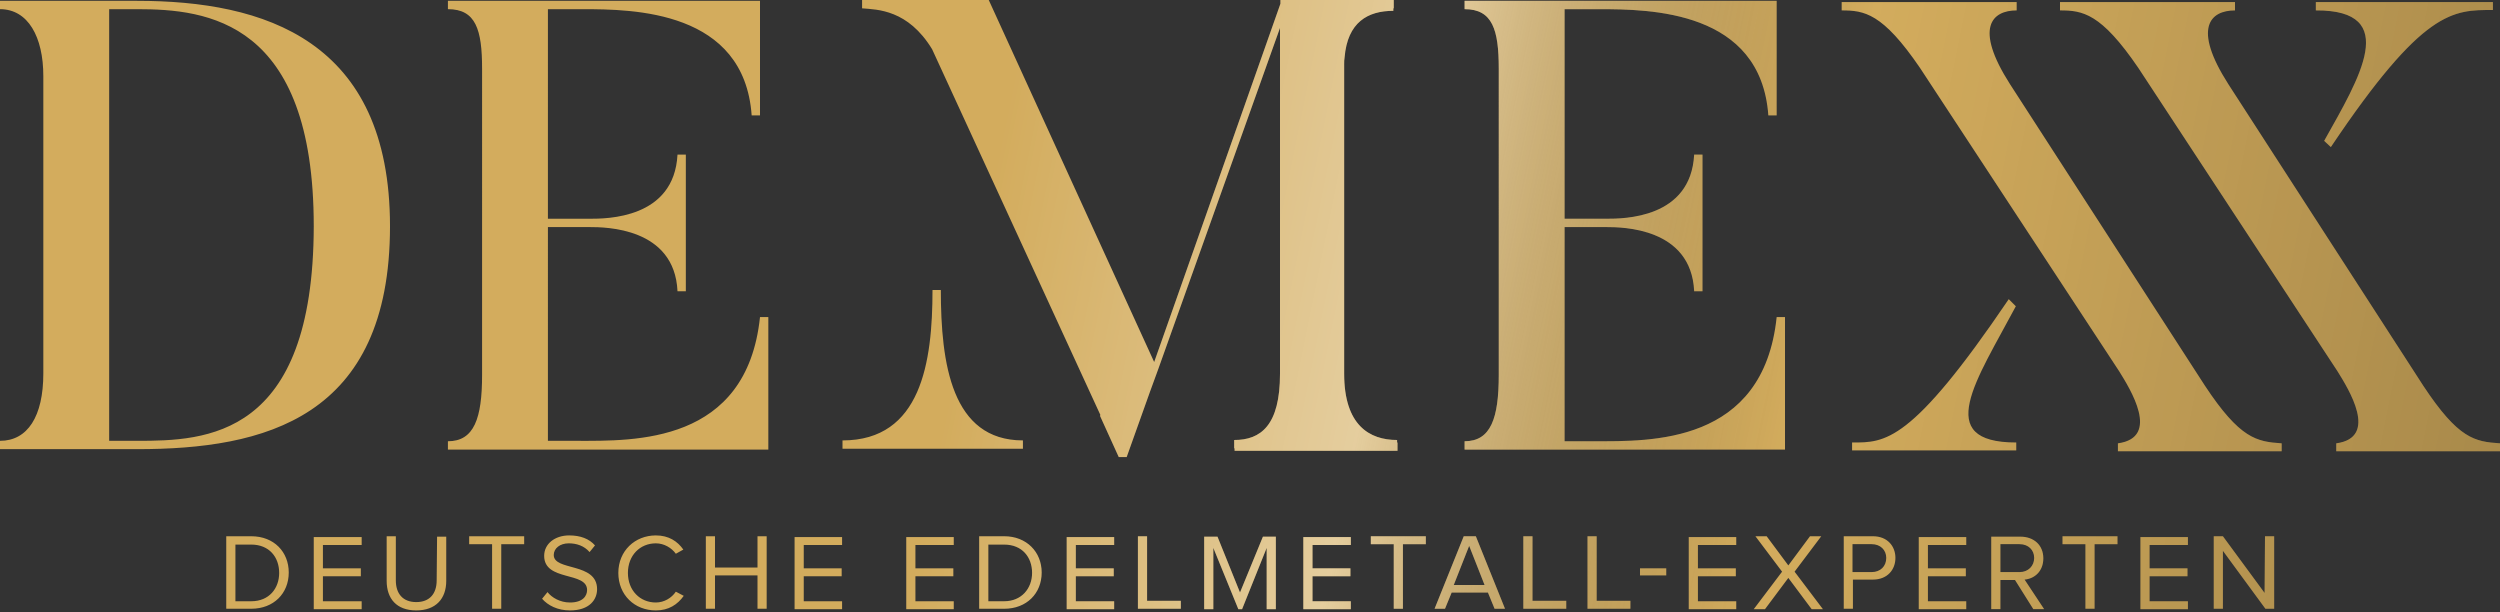 <?xml version="1.0" encoding="utf-8"?>
<!-- Generator: Adobe Illustrator 21.0.0, SVG Export Plug-In . SVG Version: 6.00 Build 0)  -->
<svg version="1.1" id="Ebene_1" xmlns="http://www.w3.org/2000/svg" xmlns:xlink="http://www.w3.org/1999/xlink" x="0px" y="0px"
	 width="600px" height="147px" viewBox="0 0 600 147" style="enable-background:new 0 0 600 147;" xml:space="preserve">
<rect x="0" y="0" width="600" height="147" fill="#333333" stroke="none"/>
<style type="text/css">
	.st0{fill:#D3AC5D;}
	.st1{fill:url(#SVGID_1_);}
</style>
<path class="st0" d="M277.9,88.8L277.9,88.8l29.3-82.1v83c0,12.4-4.6,15.9-11,15.9v2h0.1v0.6h39.1v-2h-0.1v-0.6
	c-6.6,0-12.7-3.5-12.7-15.9V15.4c0-0.6,0-1.1,0.1-1.6c0.7-8.5,5.6-11.2,11.7-11.2V2c0,0,0,0,0.1,0V0h-27.2v0.9l-30.3,86L237.3,0
	h-30.4v2c3.7,0.3,11,0.3,16.8,9.8l40.4,87.8l-0.1,0.2l4.5,9.9h1.9L276,94L277.9,88.8z M138.5,105.8h-7V54.5h10
	c3.8,0,20.4,0.1,21.1,15.4h2V37.1h-2c-0.8,15.4-17,15.4-21.1,15.4h-10V2.2h8.2c12.4,0,38.9,0.3,40.7,25.5h2V0.2h-74.9v2
	c6.7,0,8.2,4.9,8.2,14.3V90c0,10.4-1.9,15.9-8.2,15.9v2h76.9V76.1h-2C179.2,106.6,152.2,105.8,138.5,105.8z M482.1,71.8
	c-23.5,34.7-29.7,34.4-37.6,34.4v1.9h39.4v-1.9c-20.2,0-9.5-15-0.1-32.7L482.1,71.8z M557.8,33.8l1.6,1.5
	c22.2-33.1,29.3-32.9,38.9-32.9V0.5h-42.5v2C576.3,2.4,566.2,18.8,557.8,33.8z M529.2,92.6l-46.8-72.4c-8.7-13.6-4.3-17.7,1.6-17.7
	v-2h-42v2c5.4,0,9.8,0.6,18.8,13.8l47.8,72.8c2.6,4.2,10,15.9-0.3,17.3v1.9h39.3v-1.9C541.6,106,537.6,105.3,529.2,92.6z M93.6,54.3
	c0-44.8-30.3-54.1-60.7-54.1H0v2c6.7,0,10.4,6.6,10.4,16.1v71.3c0,10.4-3.8,16.2-10.4,16.2v2h32.9C63.3,107.8,93.6,100.5,93.6,54.3z
	 M32.9,105.8h-6.7V2.2h6.7c16.8,0,42.4,2.7,42.4,52.1C75.2,105.1,49.4,105.8,32.9,105.8z M581.6,92.6l-46.8-72.4
	c-8.7-13.6-4.3-17.7,1.6-17.7v-2h-42v2c5.4,0,9.8,0.6,18.8,13.8L561,89.1c2.6,4.2,10,15.9-0.3,17.3v1.9H600v-1.9
	C593.9,106,590,105.3,581.6,92.6z M428.4,76.1h-2c-3.2,30.6-30.3,29.8-43.9,29.8h-7V54.5h10c3.8,0,20.4,0.1,21.1,15.4h2V37.1h-2
	c-0.8,15.4-17,15.4-21.1,15.4h-10V2.2h8.2c12.4,0,38.9,0.3,40.7,25.5h2V0.2h-74.9v2c6.7,0,8.2,4.9,8.2,14.3V90
	c0,10.4-1.9,15.9-8.2,15.9v2h76.9L428.4,76.1L428.4,76.1z M245.5,105.7c-17.1,0-19.7-18.4-19.7-36.1h-2c0,17.3-2.7,36.1-21.6,36.1v2
	h43.3V105.7z M60.3,128.7h-6v17.4h6c5.4,0,9-3.7,9-8.7C69.3,132.5,65.8,128.7,60.3,128.7z M60.3,144.3h-3.8v-13.6h3.8
	c4.3,0,6.7,3,6.7,6.8C67,141.2,64.6,144.3,60.3,144.3z M75.3,146.2h11.5v-1.9h-9.3v-6h9.1v-1.9h-9.1v-5.6h9.3v-1.9H75.3V146.2z
	 M104.8,139.3c0,3.2-1.7,5.2-4.9,5.2s-4.9-2-4.9-5.2v-10.6h-2.2v10.7c0,4.3,2.4,7.1,7.1,7.1s7.2-2.8,7.2-7.1v-10.6h-2.2L104.8,139.3
	L104.8,139.3z M112.6,130.6h5.5v15.5h2.2v-15.5h5.5v-1.9h-13.2V130.6z M132.9,133.2c0-1.6,1.5-2.8,3.6-2.8c1.9,0,3.7,0.6,5,2.1
	l1.3-1.6c-1.4-1.6-3.5-2.4-6.2-2.4c-3.4,0-6,2-6,4.9c0,6.2,10.3,3.7,10.3,8.2c0,1.4-1,3-4.1,3c-2.4,0-4.4-1.2-5.4-2.5l-1.3,1.6
	c1.4,1.6,3.7,2.8,6.7,2.8c4.7,0,6.5-2.6,6.5-5.1C143.3,134.9,132.9,137.1,132.9,133.2z M157.4,144.6c-3.8,0-6.7-2.9-6.7-7.1
	c0-4.2,2.9-7.1,6.7-7.1c2,0,3.8,1.1,4.8,2.5l1.8-1c-1.4-2-3.5-3.4-6.6-3.4c-5,0-9,3.7-9,9s3.9,9,9,9c3.1,0,5.2-1.4,6.7-3.5l-1.9-1
	C161.2,143.5,159.4,144.6,157.4,144.6z M181.8,136.2h-10.2v-7.5h-2.2v17.4h2.2v-8h10.2v8h2.2v-17.4h-2.2V136.2z M190.7,146.2h11.4
	v-1.9h-9.2v-6h9.1v-1.9h-9.1v-5.6h9.2v-1.9h-11.4V146.2z M217.5,146.2h11.4v-1.9h-9.2v-6h9.1v-1.9h-9.1v-5.6h9.2v-1.9h-11.4V146.2z
	 M241,128.7h-6v17.4h6c5.4,0,9-3.7,9-8.7C250,132.5,246.4,128.7,241,128.7z M241,144.3h-3.8v-13.6h3.8c4.3,0,6.7,3,6.7,6.8
	C247.7,141.2,245.2,144.3,241,144.3z M256,146.2h11.4v-1.9h-9.2v-6h9.1v-1.9h-9.1v-5.6h9.2v-1.9H256V146.2z M275.3,128.7h-2.2v17.4
	h10.3v-1.9h-8.1L275.3,128.7L275.3,128.7z M297.6,142.2l-5.4-13.4H289v17.4h2.2v-14.7l6,14.7h0.9l5.9-14.7v14.7h2.2v-17.4h-3.1
	L297.6,142.2z M312.8,146.2h11.4v-1.9H315v-6h9.1v-1.9H315v-5.6h9.2v-1.9h-11.4L312.8,146.2L312.8,146.2z M329,130.6h5.5v15.5h2.2
	v-15.5h5.5v-1.9H329V130.6L329,130.6z M351.3,128.7l-7,17.4h2.5l1.6-3.9h8.7l1.6,3.9h2.5l-7-17.4H351.3z M348.9,140.4l3.7-9.4
	l3.7,9.4H348.9z M367.8,128.7h-2.2v17.4h10.3v-1.9h-8.1L367.8,128.7L367.8,128.7z M383.2,128.7H381v17.4h10.3v-1.9h-8.1L383.2,128.7
	L383.2,128.7z M393.6,138.1h6.3v-1.7h-6.3V138.1z M405.3,146.2h11.4v-1.9h-9.2v-6h9.1v-1.9h-9.1v-5.6h9.2v-1.9h-11.4V146.2z
	 M437.1,128.7h-2.7l-5.2,7l-5.2-7h-2.7l6.4,8.5l-6.8,9h2.7l5.6-7.5l5.6,7.5h2.7l-6.8-9L437.1,128.7z M449.5,128.7h-7v17.4h2.2v-7
	h4.8c3.5,0,5.4-2.4,5.4-5.2C454.9,131.1,453,128.7,449.5,128.7z M449.2,137.3h-4.6v-6.7h4.6c2.1,0,3.5,1.4,3.5,3.3
	C452.7,135.9,451.3,137.3,449.2,137.3z M460.5,146.2h11.4v-1.9h-9.2v-6h9.1v-1.9h-9.1v-5.6h9.2v-1.9h-11.4V146.2z M490.4,134
	c0-3.2-2.3-5.2-5.5-5.2h-7v17.4h2.2v-7h3.5l4.4,7h2.6l-4.7-7.1C488.3,138.9,490.4,137.1,490.4,134z M480.1,137.3v-6.7h4.6
	c2.1,0,3.5,1.4,3.5,3.3c0,1.9-1.4,3.4-3.5,3.4H480.1z M495,130.6h5.5v15.5h2.2v-15.5h5.5v-1.9H495V130.6L495,130.6z M513.7,146.2
	h11.4v-1.9h-9.2v-6h9.1v-1.9h-9.1v-5.6h9.2v-1.9h-11.4V146.2z M543.5,142.3l-10-13.6h-2.2v17.4h2.2v-13.9l10.2,13.9h2.1v-17.4h-2.2
	L543.5,142.3L543.5,142.3z"/>
<linearGradient id="SVGID_1_" gradientUnits="userSpaceOnUse" x1="4.052" y1="7.924" x2="595.552" y2="127.924">
	<stop  offset="0.392" style="stop-color:#FFFFFF;stop-opacity:0"/>
	<stop  offset="0.554" style="stop-color:#FFFFFF;stop-opacity:0.4"/>
	<stop  offset="0.617" style="stop-color:#A2A2A2;stop-opacity:0.25"/>
	<stop  offset="0.722" style="stop-color:#000000;stop-opacity:0"/>
	<stop  offset="1" style="stop-color:#000000;stop-opacity:0.2"/>
</linearGradient>
<path class="st1" d="M277.9,88.8L277.9,88.8l29.3-82.1v83c0,12.4-4.6,15.9-11,15.9v2h0.1v0.6h39.1v-2h-0.1v-0.6
	c-6.6,0-12.7-3.5-12.7-15.9V15.4c0-0.6,0-1.1,0.1-1.6c0.7-8.5,5.6-11.2,11.7-11.2V2c0,0,0,0,0.1,0V0h-27.2v0.9l-30.3,86L237.3,0
	h-30.4v2c3.7,0.3,11,0.3,16.8,9.8l40.4,87.8l-0.1,0.2l4.5,9.9h1.9L276,94L277.9,88.8z M138.5,105.8h-7V54.5h10
	c3.8,0,20.4,0.1,21.1,15.4h2V37.1h-2c-0.8,15.4-17,15.4-21.1,15.4h-10V2.2h8.2c12.4,0,38.9,0.3,40.7,25.5h2V0.2h-74.9v2
	c6.7,0,8.2,4.9,8.2,14.3V90c0,10.4-1.9,15.9-8.2,15.9v2h76.9V76.1h-2C179.2,106.6,152.2,105.8,138.5,105.8z M482.1,71.8
	c-23.5,34.7-29.7,34.4-37.6,34.4v1.9h39.4v-1.9c-20.2,0-9.5-15-0.1-32.7L482.1,71.8z M557.8,33.8l1.6,1.5
	c22.2-33.1,29.3-32.9,38.9-32.9V0.5h-42.5v2C576.3,2.4,566.2,18.8,557.8,33.8z M529.2,92.6l-46.8-72.4c-8.7-13.6-4.3-17.7,1.6-17.7
	v-2h-42v2c5.4,0,9.8,0.6,18.8,13.8l47.8,72.8c2.6,4.2,10,15.9-0.3,17.3v1.9h39.3v-1.9C541.6,106,537.6,105.3,529.2,92.6z M93.6,54.3
	c0-44.8-30.3-54.1-60.7-54.1H0v2c6.7,0,10.4,6.6,10.4,16.1v71.3c0,10.4-3.8,16.2-10.4,16.2v2h32.9C63.3,107.8,93.6,100.5,93.6,54.3z
	 M32.9,105.8h-6.7V2.2h6.7c16.8,0,42.4,2.7,42.4,52.1C75.2,105.1,49.4,105.8,32.9,105.8z M581.6,92.6l-46.8-72.4
	c-8.7-13.6-4.3-17.7,1.6-17.7v-2h-42v2c5.4,0,9.8,0.6,18.8,13.8L561,89.1c2.6,4.2,10,15.9-0.3,17.3v1.9H600v-1.9
	C593.9,106,590,105.3,581.6,92.6z M428.4,76.1h-2c-3.2,30.6-30.3,29.8-43.9,29.8h-7V54.5h10c3.8,0,20.4,0.1,21.1,15.4h2V37.1h-2
	c-0.8,15.4-17,15.4-21.1,15.4h-10V2.2h8.2c12.4,0,38.9,0.3,40.7,25.5h2V0.2h-74.9v2c6.7,0,8.2,4.9,8.2,14.3V90
	c0,10.4-1.9,15.9-8.2,15.9v2h76.9L428.4,76.1L428.4,76.1z M245.5,105.7c-17.1,0-19.7-18.4-19.7-36.1h-2c0,17.3-2.7,36.1-21.6,36.1v2
	h43.3V105.7z M60.3,128.7h-6v17.4h6c5.4,0,9-3.7,9-8.7C69.3,132.5,65.8,128.7,60.3,128.7z M60.3,144.3h-3.8v-13.6h3.8
	c4.3,0,6.7,3,6.7,6.8C67,141.2,64.6,144.3,60.3,144.3z M75.3,146.2h11.5v-1.9h-9.3v-6h9.1v-1.9h-9.1v-5.6h9.3v-1.9H75.3V146.2z
	 M104.8,139.3c0,3.2-1.7,5.2-4.9,5.2s-4.9-2-4.9-5.2v-10.6h-2.2v10.7c0,4.3,2.4,7.1,7.1,7.1s7.2-2.8,7.2-7.1v-10.6h-2.2L104.8,139.3
	L104.8,139.3z M112.6,130.6h5.5v15.5h2.2v-15.5h5.5v-1.9h-13.2V130.6z M132.9,133.2c0-1.6,1.5-2.8,3.6-2.8c1.9,0,3.7,0.6,5,2.1
	l1.3-1.6c-1.4-1.6-3.5-2.4-6.2-2.4c-3.4,0-6,2-6,4.9c0,6.2,10.3,3.7,10.3,8.2c0,1.4-1,3-4.1,3c-2.4,0-4.4-1.2-5.4-2.5l-1.3,1.6
	c1.4,1.6,3.7,2.8,6.7,2.8c4.7,0,6.5-2.6,6.5-5.1C143.3,134.9,132.9,137.1,132.9,133.2z M157.4,144.6c-3.8,0-6.7-2.9-6.7-7.1
	c0-4.2,2.9-7.1,6.7-7.1c2,0,3.8,1.1,4.8,2.5l1.8-1c-1.4-2-3.5-3.4-6.6-3.4c-5,0-9,3.7-9,9s3.9,9,9,9c3.1,0,5.2-1.4,6.7-3.5l-1.9-1
	C161.2,143.5,159.4,144.6,157.4,144.6z M181.8,136.2h-10.2v-7.5h-2.2v17.4h2.2v-8h10.2v8h2.2v-17.4h-2.2V136.2z M190.7,146.2h11.4
	v-1.9h-9.2v-6h9.1v-1.9h-9.1v-5.6h9.2v-1.9h-11.4V146.2z M217.5,146.2h11.4v-1.9h-9.2v-6h9.1v-1.9h-9.1v-5.6h9.2v-1.9h-11.4V146.2z
	 M241,128.7h-6v17.4h6c5.4,0,9-3.7,9-8.7C250,132.5,246.4,128.7,241,128.7z M241,144.3h-3.8v-13.6h3.8c4.3,0,6.7,3,6.7,6.8
	C247.7,141.2,245.2,144.3,241,144.3z M256,146.2h11.4v-1.9h-9.2v-6h9.1v-1.9h-9.1v-5.6h9.2v-1.9H256V146.2z M275.3,128.7h-2.2v17.4
	h10.3v-1.9h-8.1L275.3,128.7L275.3,128.7z M297.6,142.2l-5.4-13.4H289v17.4h2.2v-14.7l6,14.7h0.9l5.9-14.7v14.7h2.2v-17.4h-3.1
	L297.6,142.2z M312.8,146.2h11.4v-1.9H315v-6h9.1v-1.9H315v-5.6h9.2v-1.9h-11.4L312.8,146.2L312.8,146.2z M329,130.6h5.5v15.5h2.2
	v-15.5h5.5v-1.9H329V130.6L329,130.6z M351.3,128.7l-7,17.4h2.5l1.6-3.9h8.7l1.6,3.9h2.5l-7-17.4H351.3z M348.9,140.4l3.7-9.4
	l3.7,9.4H348.9z M367.8,128.7h-2.2v17.4h10.3v-1.9h-8.1L367.8,128.7L367.8,128.7z M383.2,128.7H381v17.4h10.3v-1.9h-8.1L383.2,128.7
	L383.2,128.7z M393.6,138.1h6.3v-1.7h-6.3V138.1z M405.3,146.2h11.4v-1.9h-9.2v-6h9.1v-1.9h-9.1v-5.6h9.2v-1.9h-11.4V146.2z
	 M437.1,128.7h-2.7l-5.2,7l-5.2-7h-2.7l6.4,8.5l-6.8,9h2.7l5.6-7.5l5.6,7.5h2.7l-6.8-9L437.1,128.7z M449.5,128.7h-7v17.4h2.2v-7
	h4.8c3.5,0,5.4-2.4,5.4-5.2C454.9,131.1,453,128.7,449.5,128.7z M449.2,137.3h-4.6v-6.7h4.6c2.1,0,3.5,1.4,3.5,3.3
	C452.7,135.9,451.3,137.3,449.2,137.3z M460.5,146.2h11.4v-1.9h-9.2v-6h9.1v-1.9h-9.1v-5.6h9.2v-1.9h-11.4V146.2z M490.4,134
	c0-3.2-2.3-5.2-5.5-5.2h-7v17.4h2.2v-7h3.5l4.4,7h2.6l-4.7-7.1C488.3,138.9,490.4,137.1,490.4,134z M480.1,137.3v-6.7h4.6
	c2.1,0,3.5,1.4,3.5,3.3c0,1.9-1.4,3.4-3.5,3.4H480.1z M495,130.6h5.5v15.5h2.2v-15.5h5.5v-1.9H495V130.6L495,130.6z M513.7,146.2
	h11.4v-1.9h-9.2v-6h9.1v-1.9h-9.1v-5.6h9.2v-1.9h-11.4V146.2z M543.5,142.3l-10-13.6h-2.2v17.4h2.2v-13.9l10.2,13.9h2.1v-17.4h-2.2
	L543.5,142.3L543.5,142.3z"/>
</svg>
